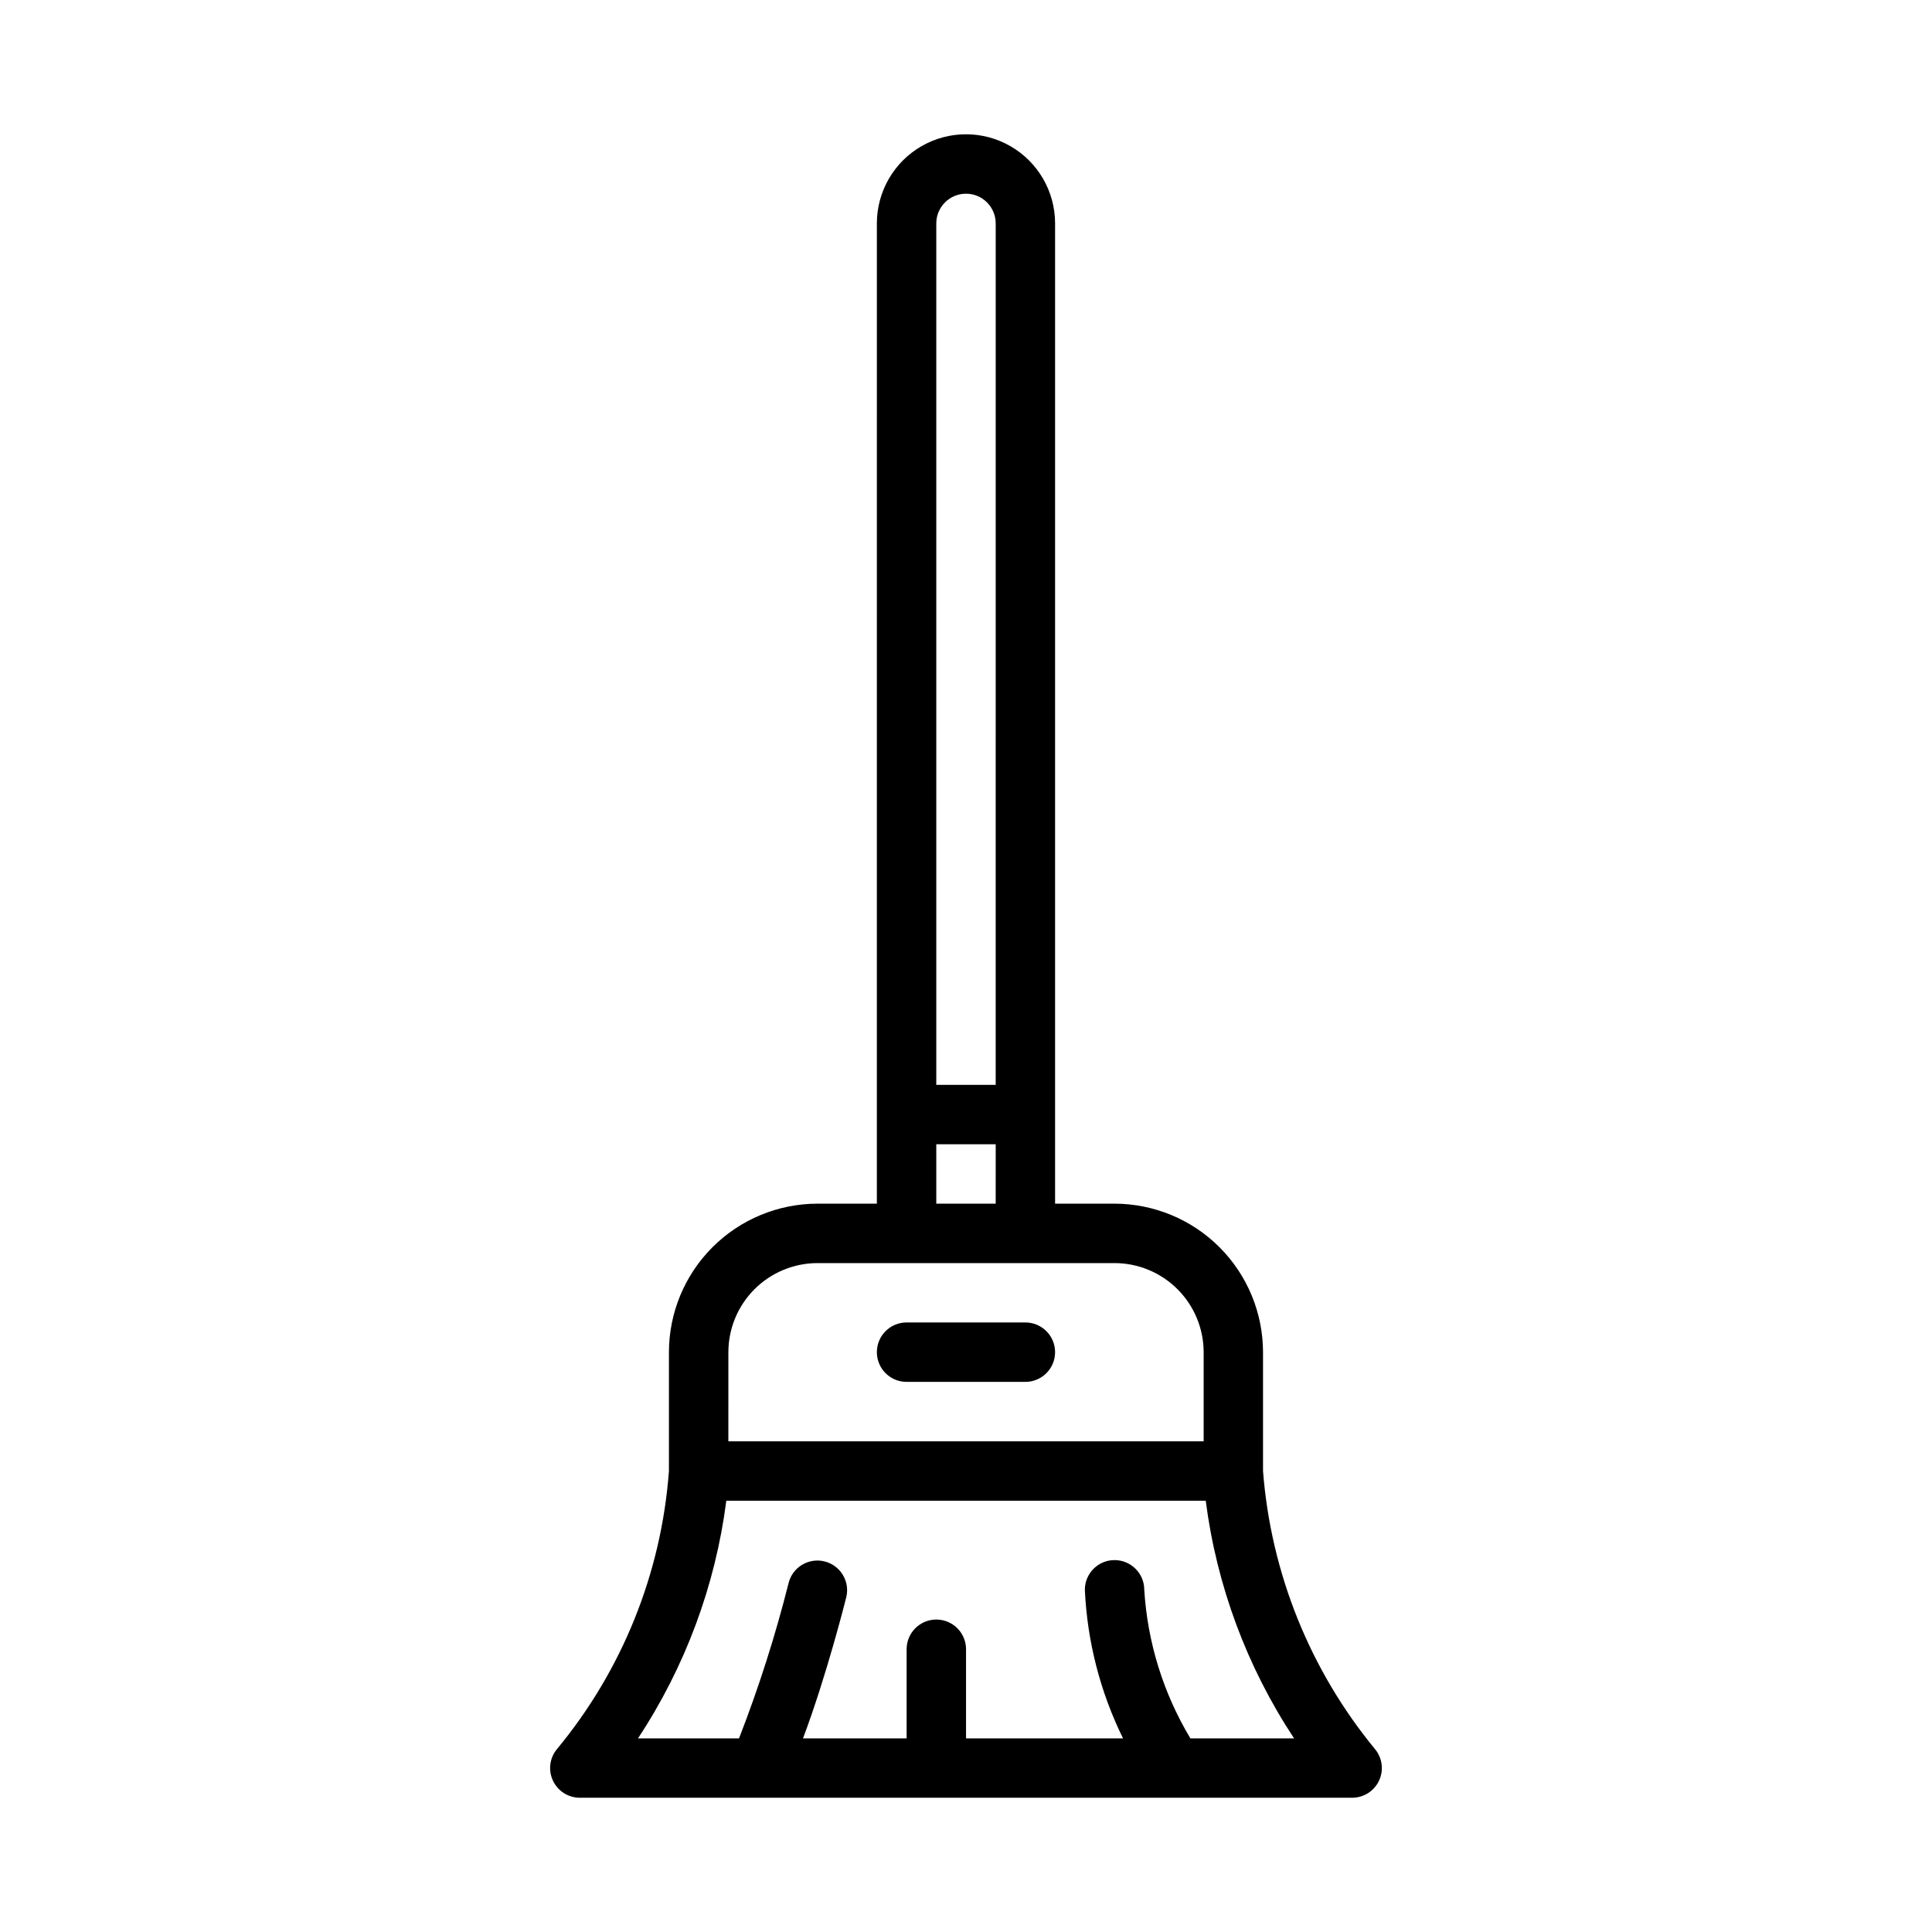 <?xml version="1.0" encoding="UTF-8"?>
<!-- Uploaded to: ICON Repo, www.iconrepo.com, Generator: ICON Repo Mixer Tools -->
<svg fill="#000000" width="800px" height="800px" version="1.1" viewBox="144 144 512 512" xmlns="http://www.w3.org/2000/svg">
 <path d="m423.61 502.34c0 2.086-0.828 4.09-2.305 5.566-1.477 1.477-3.477 2.305-5.566 2.305h-31.488c-4.348 0-7.871-3.523-7.871-7.871 0-4.348 3.523-7.875 7.871-7.875h31.488c2.09 0 4.09 0.832 5.566 2.309 1.477 1.477 2.305 3.477 2.305 5.566zm85.816 113.62c-1.309 2.727-4.07 4.461-7.094 4.461h-204.67c-3.027 0-5.785-1.734-7.094-4.461-1.312-2.727-0.945-5.965 0.945-8.324 17.355-20.91 27.762-46.707 29.762-73.805v-31.488c0.012-10.438 4.164-20.441 11.543-27.82 7.379-7.379 17.383-11.527 27.816-11.539h15.742l0.004-259.78c0-8.438 4.5-16.234 11.809-20.453 7.305-4.219 16.309-4.219 23.613 0 7.309 4.219 11.809 12.016 11.809 20.453v259.78h15.746c10.434 0.012 20.438 4.16 27.816 11.539 7.379 7.379 11.531 17.383 11.543 27.82v31.488c2.086 27.078 12.48 52.852 29.762 73.805 1.891 2.359 2.262 5.598 0.949 8.324zm-117.3-412.75v228.29h15.742l0.004-228.29c0-4.348-3.523-7.875-7.871-7.875s-7.875 3.527-7.875 7.875zm0 259.78h15.742l0.004-15.746h-15.746zm-55.105 62.977 125.96-0.004v-23.613c-0.008-6.262-2.5-12.266-6.926-16.691-4.43-4.43-10.43-6.918-16.691-6.926h-78.723c-6.258 0.008-12.262 2.496-16.691 6.926-4.426 4.426-6.918 10.43-6.922 16.691zm149.92 78.719c-12.504-18.934-20.512-40.473-23.41-62.977h-127.05c-2.898 22.504-10.906 44.043-23.41 62.977h26.777c5.246-13.469 9.641-27.254 13.164-41.27 1.102-4.164 5.344-6.664 9.52-5.621 4.176 1.047 6.738 5.25 5.75 9.441-0.266 1.051-5.309 21.09-11.48 37.449h27.461v-23.617c0-4.348 3.523-7.871 7.871-7.871s7.875 3.523 7.875 7.871v23.617h41.609-0.004c-6.047-12.285-9.492-25.684-10.117-39.359-0.008-4.348 3.512-7.879 7.859-7.883 4.348-0.004 7.879 3.516 7.883 7.863 0.852 13.918 5.043 27.426 12.223 39.379z"/>
</svg>